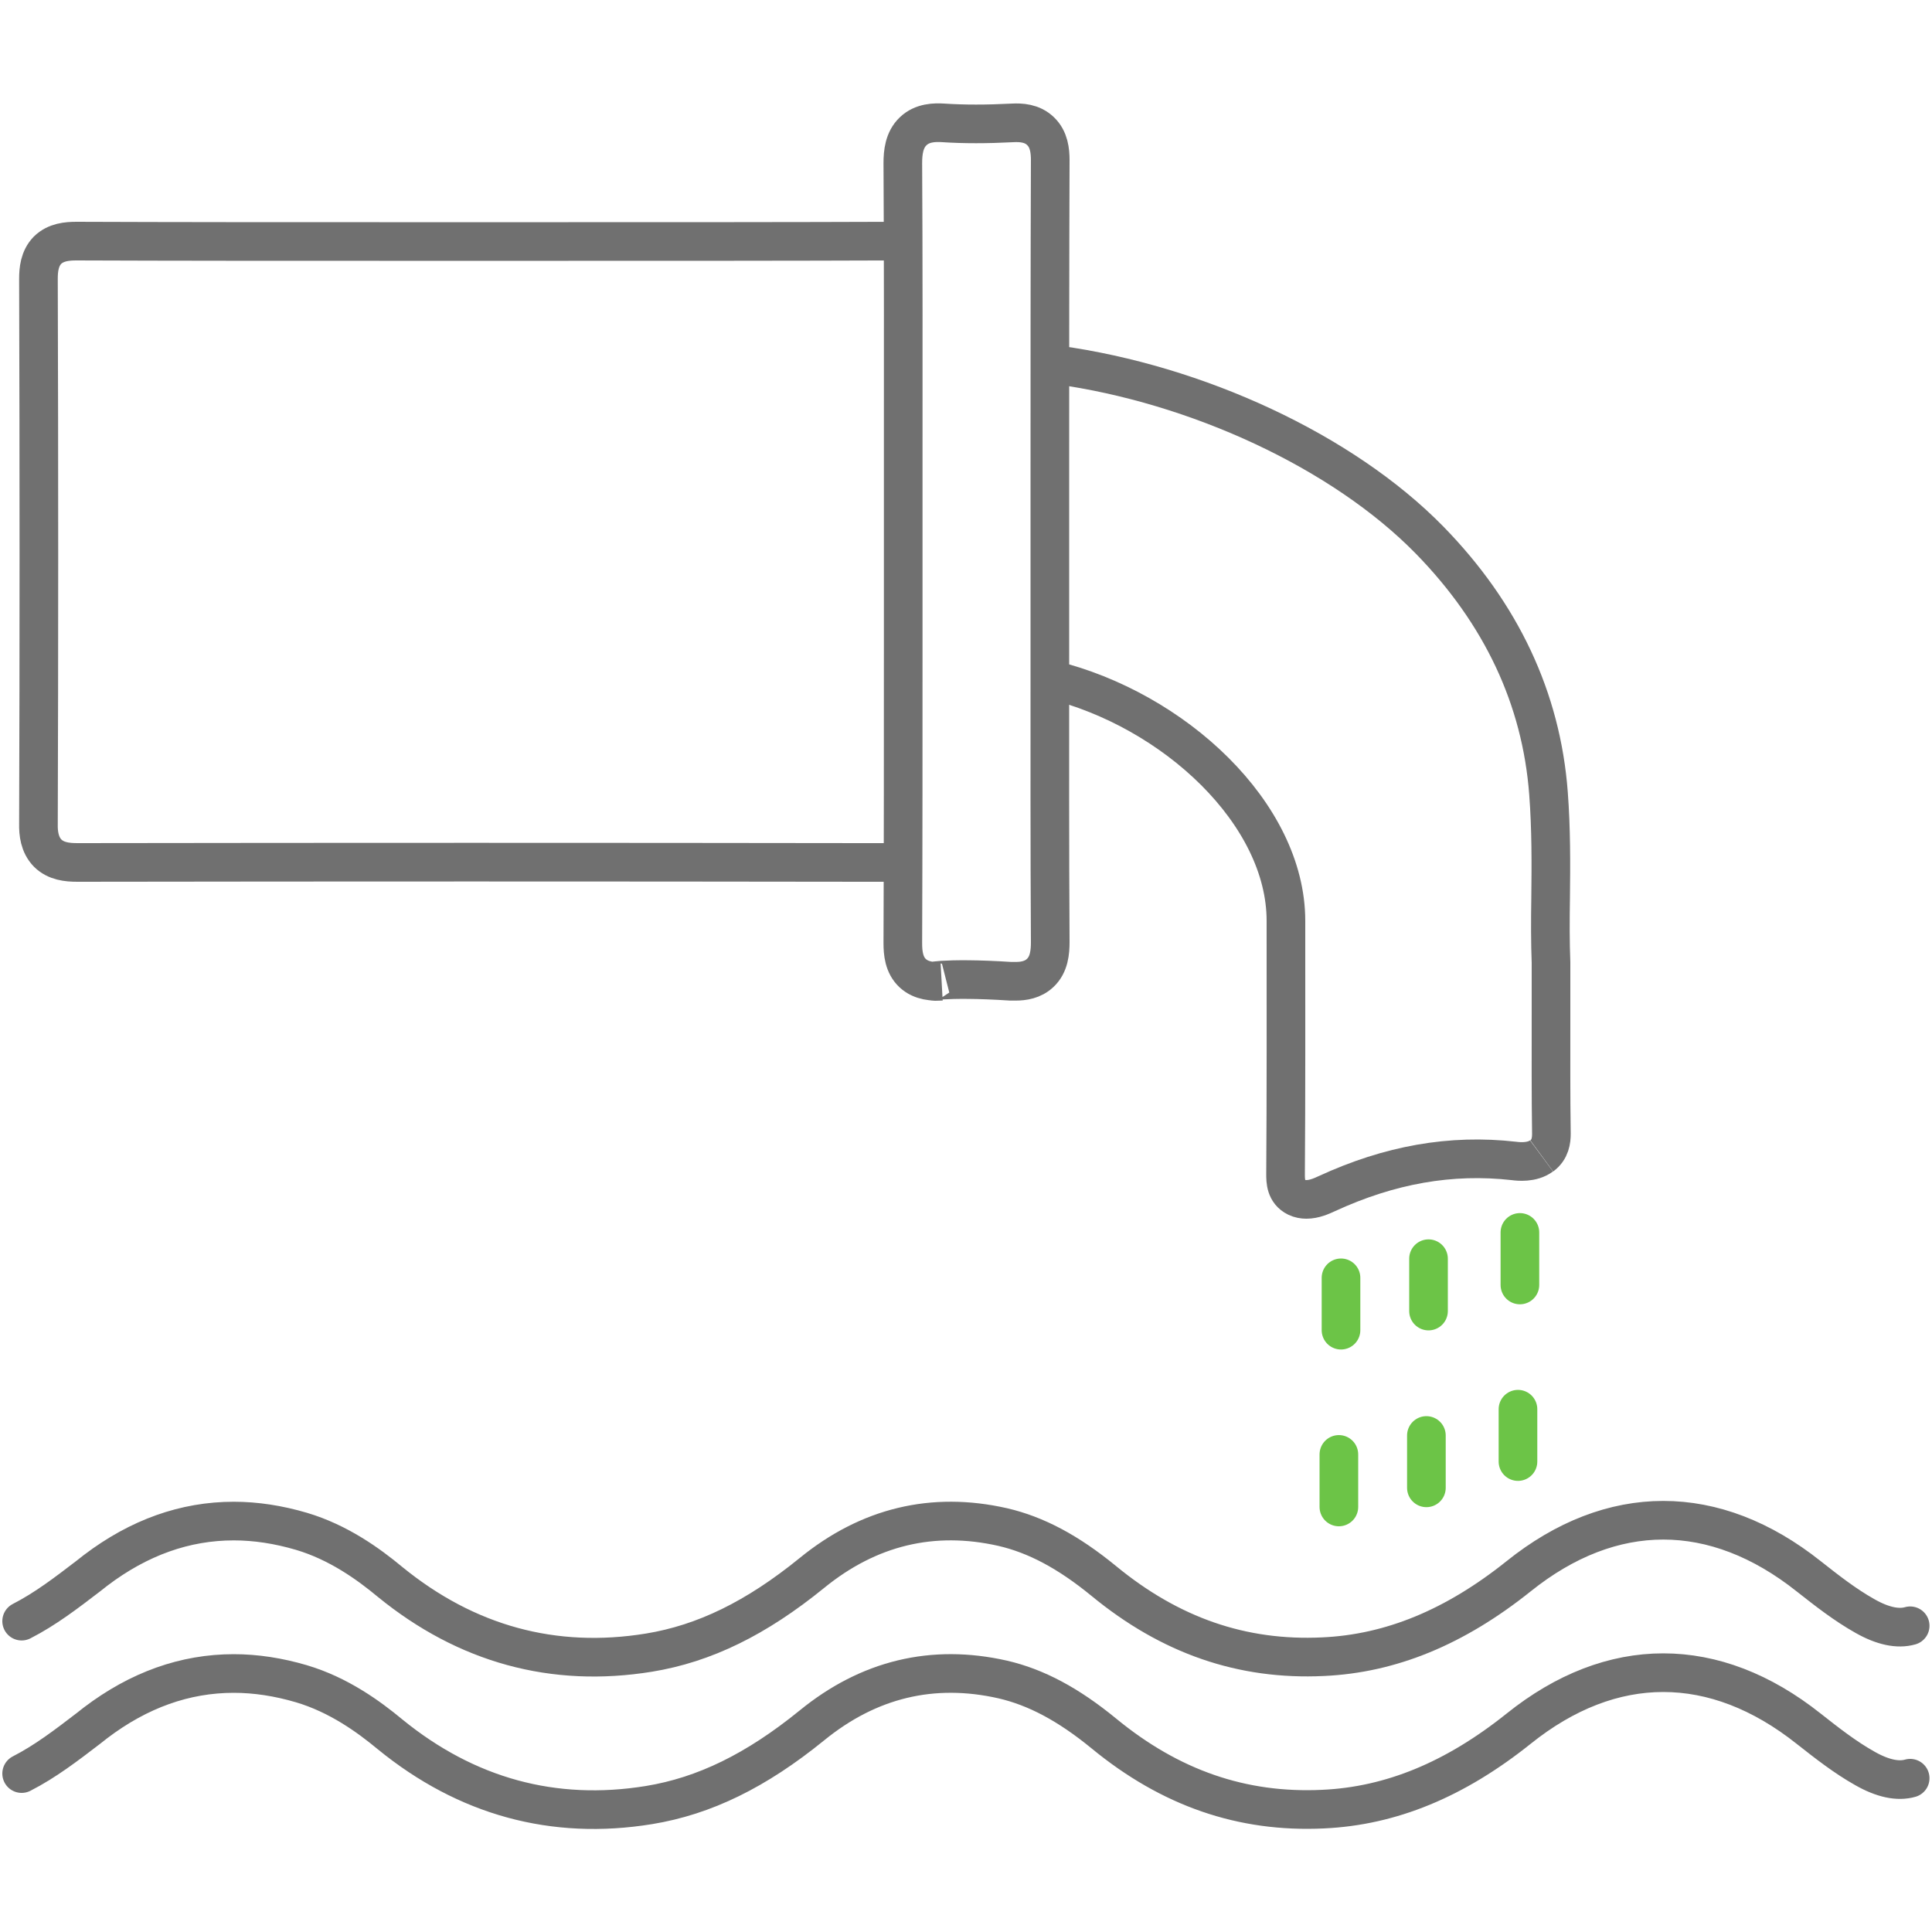<?xml version="1.0" encoding="UTF-8"?><svg id="Layer_1" xmlns="http://www.w3.org/2000/svg" viewBox="0 0 100 100"><defs><style>.cls-1{stroke:#6cc447;}.cls-1,.cls-2{stroke-linecap:round;}.cls-1,.cls-2,.cls-3{fill:none;stroke-miterlimit:10;stroke-width:2px;}.cls-2,.cls-3{stroke:#707070;}</style></defs><path class="cls-2" d="m1.12,83.91c1.23-.63,2.31-1.46,3.46-2.34l.37-.29c2.24-1.7,4.63-2.55,7.15-2.55,1.14,0,2.31.18,3.5.53,1.92.57,3.47,1.69,4.59,2.62,3.96,3.23,8.47,4.46,13.4,3.66,2.87-.47,5.55-1.78,8.43-4.12,2.94-2.4,6.26-3.2,9.88-2.38,1.73.4,3.4,1.29,5.23,2.79,3.44,2.83,7.16,4.12,11.35,3.92,3.52-.16,6.83-1.53,10.12-4.16,4.82-3.87,10.15-3.87,15.02,0,.94.74,1.87,1.47,2.9,2.05.93.53,1.72.69,2.35.51"/><path class="cls-2" d="m1.12,91.8c1.23-.63,2.31-1.46,3.46-2.34l.37-.29c2.24-1.7,4.63-2.55,7.15-2.55,1.14,0,2.31.18,3.5.53,1.92.57,3.47,1.69,4.59,2.62,3.96,3.23,8.47,4.46,13.4,3.66,2.87-.47,5.55-1.78,8.43-4.12,2.94-2.4,6.26-3.2,9.88-2.38,1.73.4,3.4,1.29,5.23,2.79,3.44,2.83,7.16,4.12,11.35,3.92,3.52-.16,6.83-1.53,10.12-4.16,4.82-3.87,10.15-3.87,15.02,0,.94.74,1.87,1.47,2.9,2.05.93.53,1.72.69,2.35.51"/><path class="cls-3" d="m46.39,44.64h-1.59c-13.53-.02-27.25-.02-40.79,0-.54,0-1.11-.06-1.54-.48-.43-.44-.49-1.04-.48-1.52.03-8.98.03-18.47,0-28.21,0-.46.05-1.05.47-1.48.43-.42,1.01-.47,1.5-.47,5.23.02,10.45.02,15.68.02h9.78c5.11,0,11.8,0,16.9-.02"/><path class="cls-3" d="m54.74,18.89c7.19.99,14.75,4.46,19.26,9.07,3.71,3.8,5.78,8.2,6.15,13.1.14,1.85.13,3.66.11,5.41-.02,1.2-.02,2.32.02,3.35v2.7c0,2.2-.01,4.18.02,6.16,0,.34-.05.82-.5,1.15"/><path class="cls-3" d="m79.79,59.83c-.5.37-1.2.29-1.43.26-3.26-.37-6.43.19-9.7,1.7-.26.12-.64.29-1.04.29-.17,0-.34-.03-.51-.11-.57-.28-.57-.85-.57-1.2.03-4.24.02-8.48.02-12.71v-.4c0-5.53-5.77-10.93-12.17-12.49"/><path class="cls-3" d="m54.36,48.75c0,.52-.05,1.17-.52,1.61-.38.36-.87.43-1.27.43-.1,0-.18,0-.26,0-3.5-.23-4.7.07-3.58,0-.42.02-1.04,0-1.49-.42-.46-.43-.51-1.06-.51-1.55.02-5.16.02-10.32.02-15.48v-9.77c0-5.04.01-10.09-.02-15.13,0-.53.06-1.2.54-1.65.47-.45,1.12-.46,1.56-.43,1.06.07,2.24.07,3.59,0,.41-.02,1,0,1.44.43.44.42.5,1.02.5,1.5-.02,5.36-.02,10.72-.02,16.1v9.57c0,4.94-.01,9.87.02,14.81"/><line class="cls-1" x1="69.41" y1="66.14" x2="69.41" y2="68.85"/><line class="cls-1" x1="73.94" y1="65.15" x2="73.94" y2="67.86"/><line class="cls-1" x1="78.67" y1="63.79" x2="78.67" y2="66.51"/><line class="cls-1" x1="69.3" y1="75.28" x2="69.3" y2="78"/><line class="cls-1" x1="73.83" y1="74.3" x2="73.83" y2="77.01"/><line class="cls-1" x1="78.57" y1="72.94" x2="78.57" y2="75.65"/></svg>